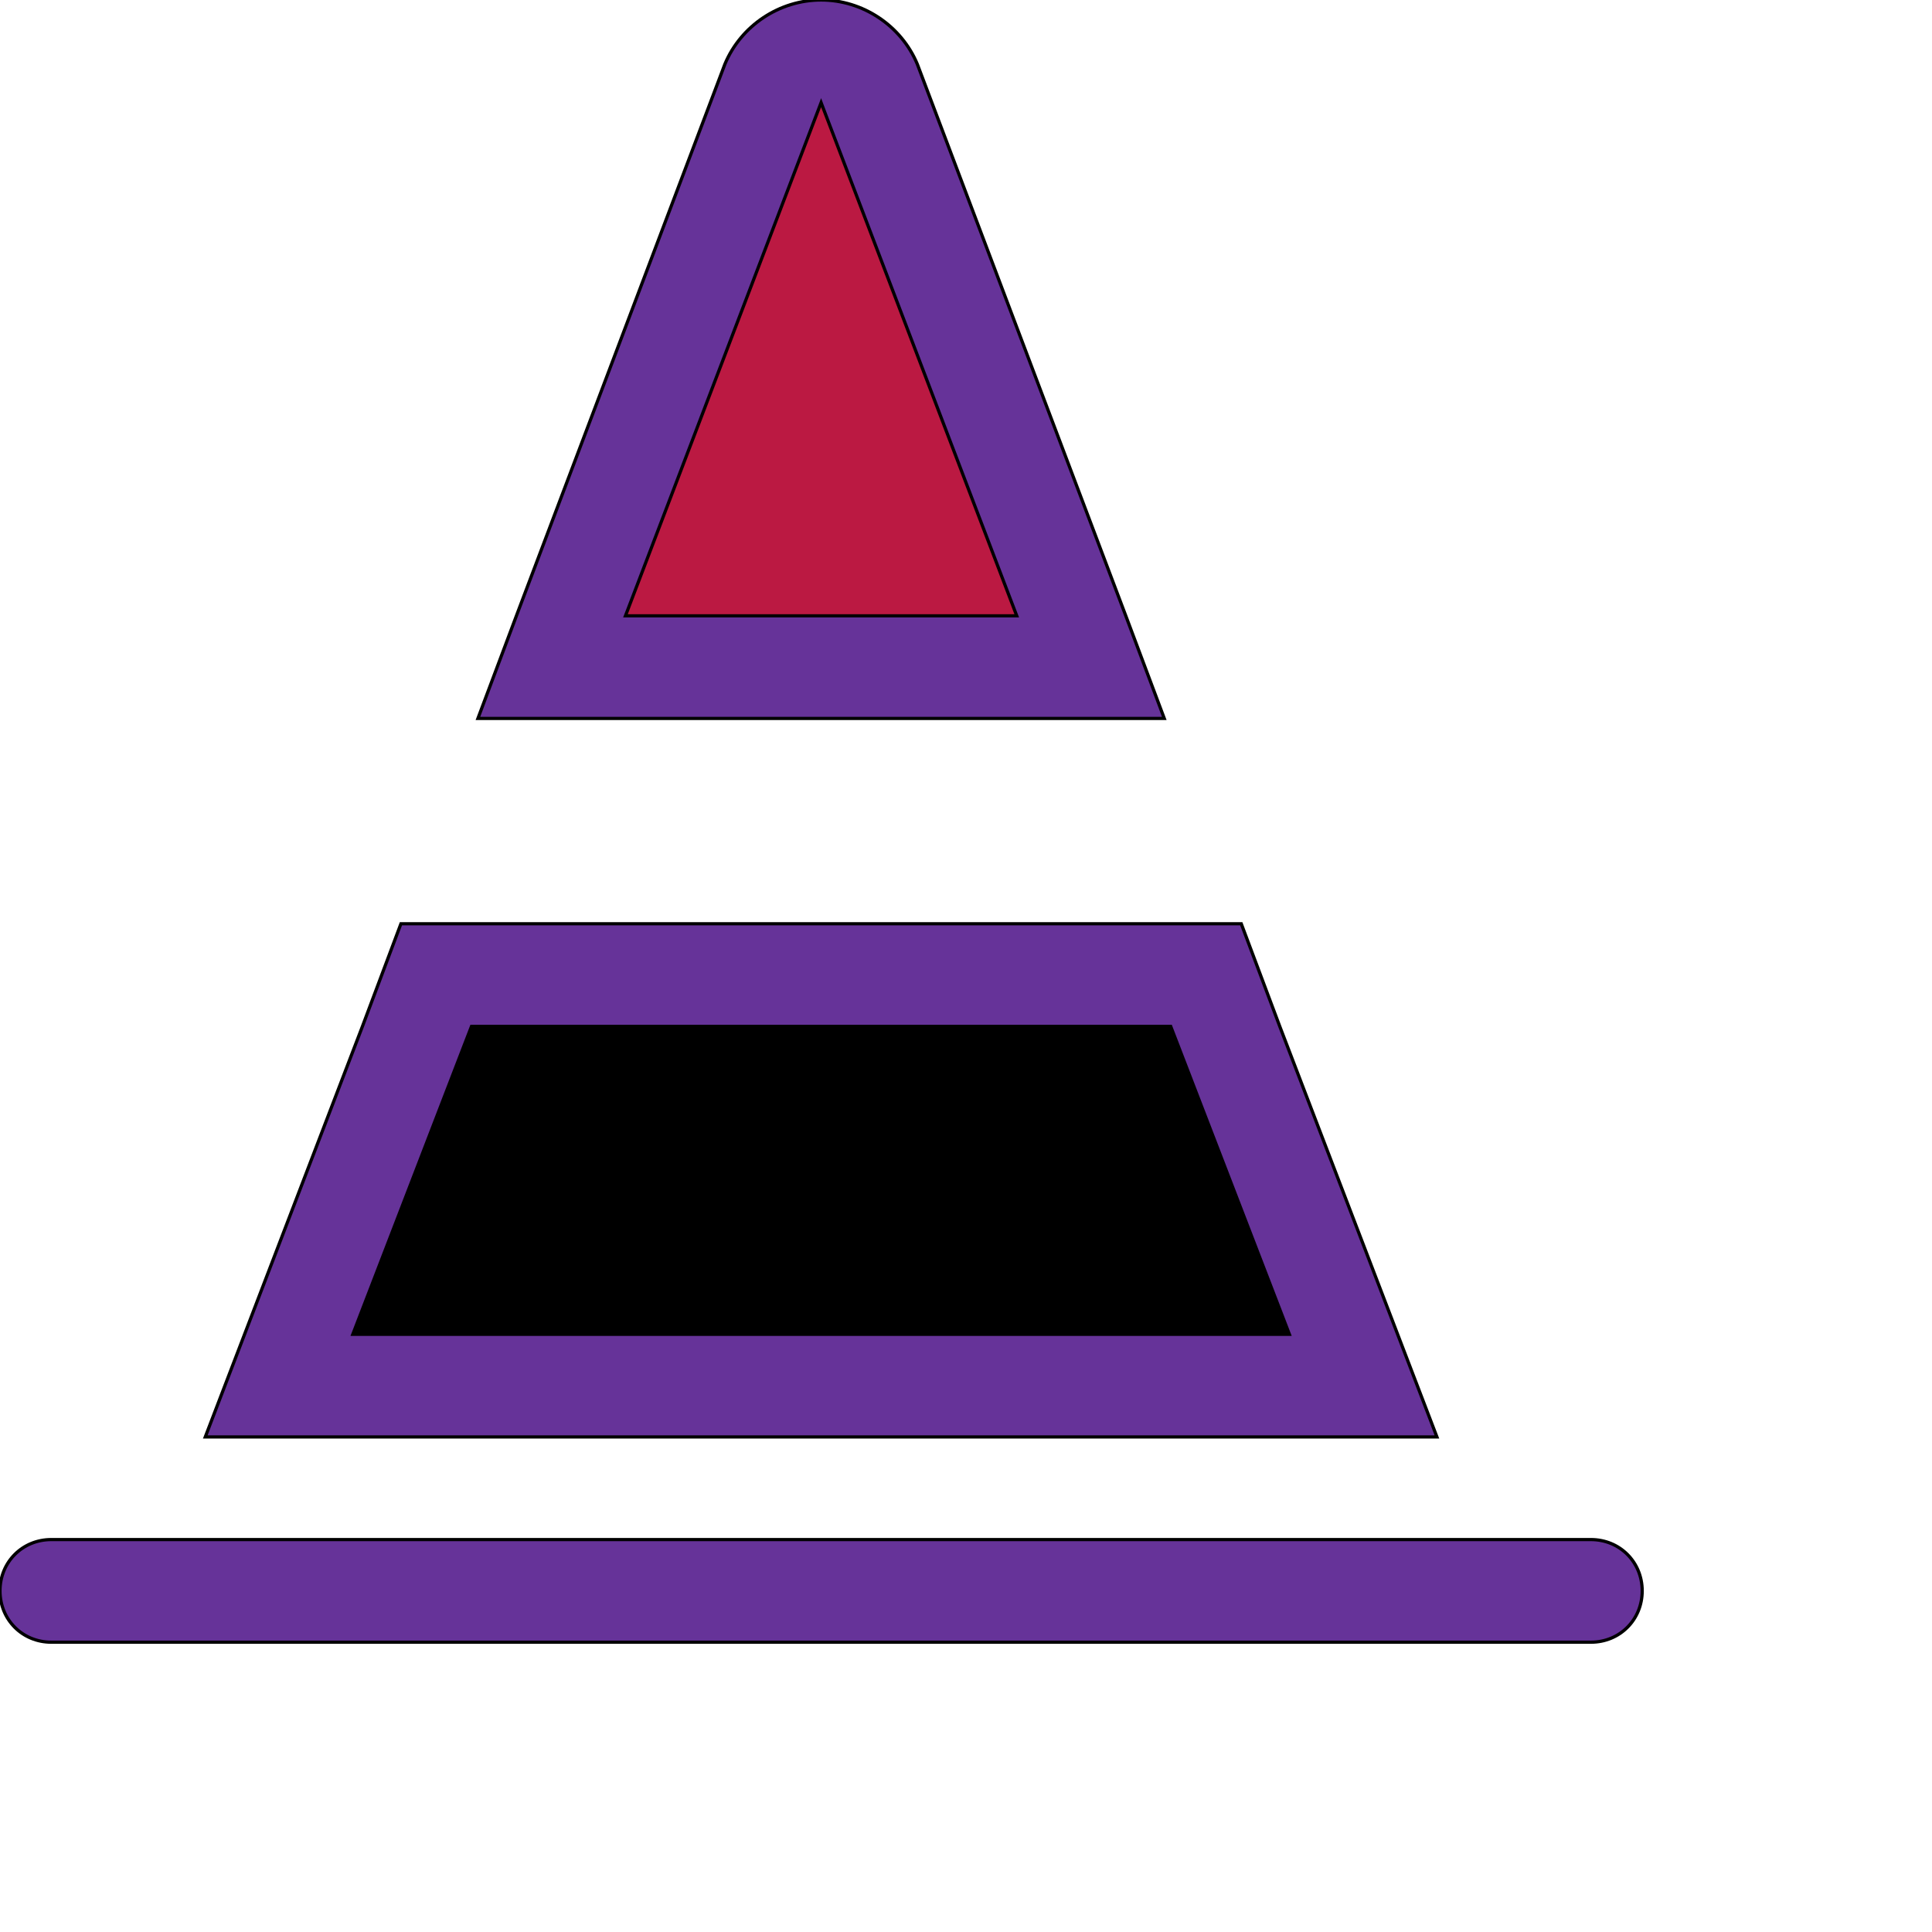 <svg id="th_ele_cone-1" width="100%" height="100%" xmlns="http://www.w3.org/2000/svg" version="1.1" xmlns:xlink="http://www.w3.org/1999/xlink" xmlns:svgjs="http://svgjs.com/svgjs" preserveAspectRatio="xMidYMin slice" data-uid="ele_cone-1" data-keyword="ele_cone-1" viewBox="0 0 512 512" transform="matrix(0.85,0,0,0.85,0,0)" data-colors="[&quot;#bb1942&quot;,&quot;#663399&quot;,&quot;#000000&quot;,&quot;#008000&quot;,&quot;#bb1942&quot;,&quot;#663399&quot;]"><defs id="SvgjsDefs7493" fill="#663399"></defs><path id="th_ele_cone-1_0" d="M399 320L387 288L125 288L113 320L64 448L448 448Z " fill-rule="evenodd" fill="#663399" stroke-width="1" stroke="#000000"></path><path id="th_ele_cone-1_1" d="M147 320L365 320L402 416L110 416Z " fill-rule="evenodd" fill="#000000" stroke-width="1" stroke="#000000"></path><path id="th_ele_cone-1_2" d="M329 224L363 224L351 192L286 20C281 8 269 0 256 0C243 0 231 8 226 20L161 192L149 224Z " fill-rule="evenodd" fill="#663399" stroke-width="1" stroke="#000000"></path><path id="th_ele_cone-1_3" d="M256 32L317 192L195 192Z " fill-rule="evenodd" fill="#bb1942" stroke-width="1" stroke="#000000"></path><path id="th_ele_cone-1_4" d="M496 480L16 480C7 480 0 487 0 496C0 505 7 512 16 512L496 512C505 512 512 505 512 496C512 487 505 480 496 480Z " fill-rule="evenodd" fill="#663399" stroke-width="1" stroke="#000000"></path></svg>